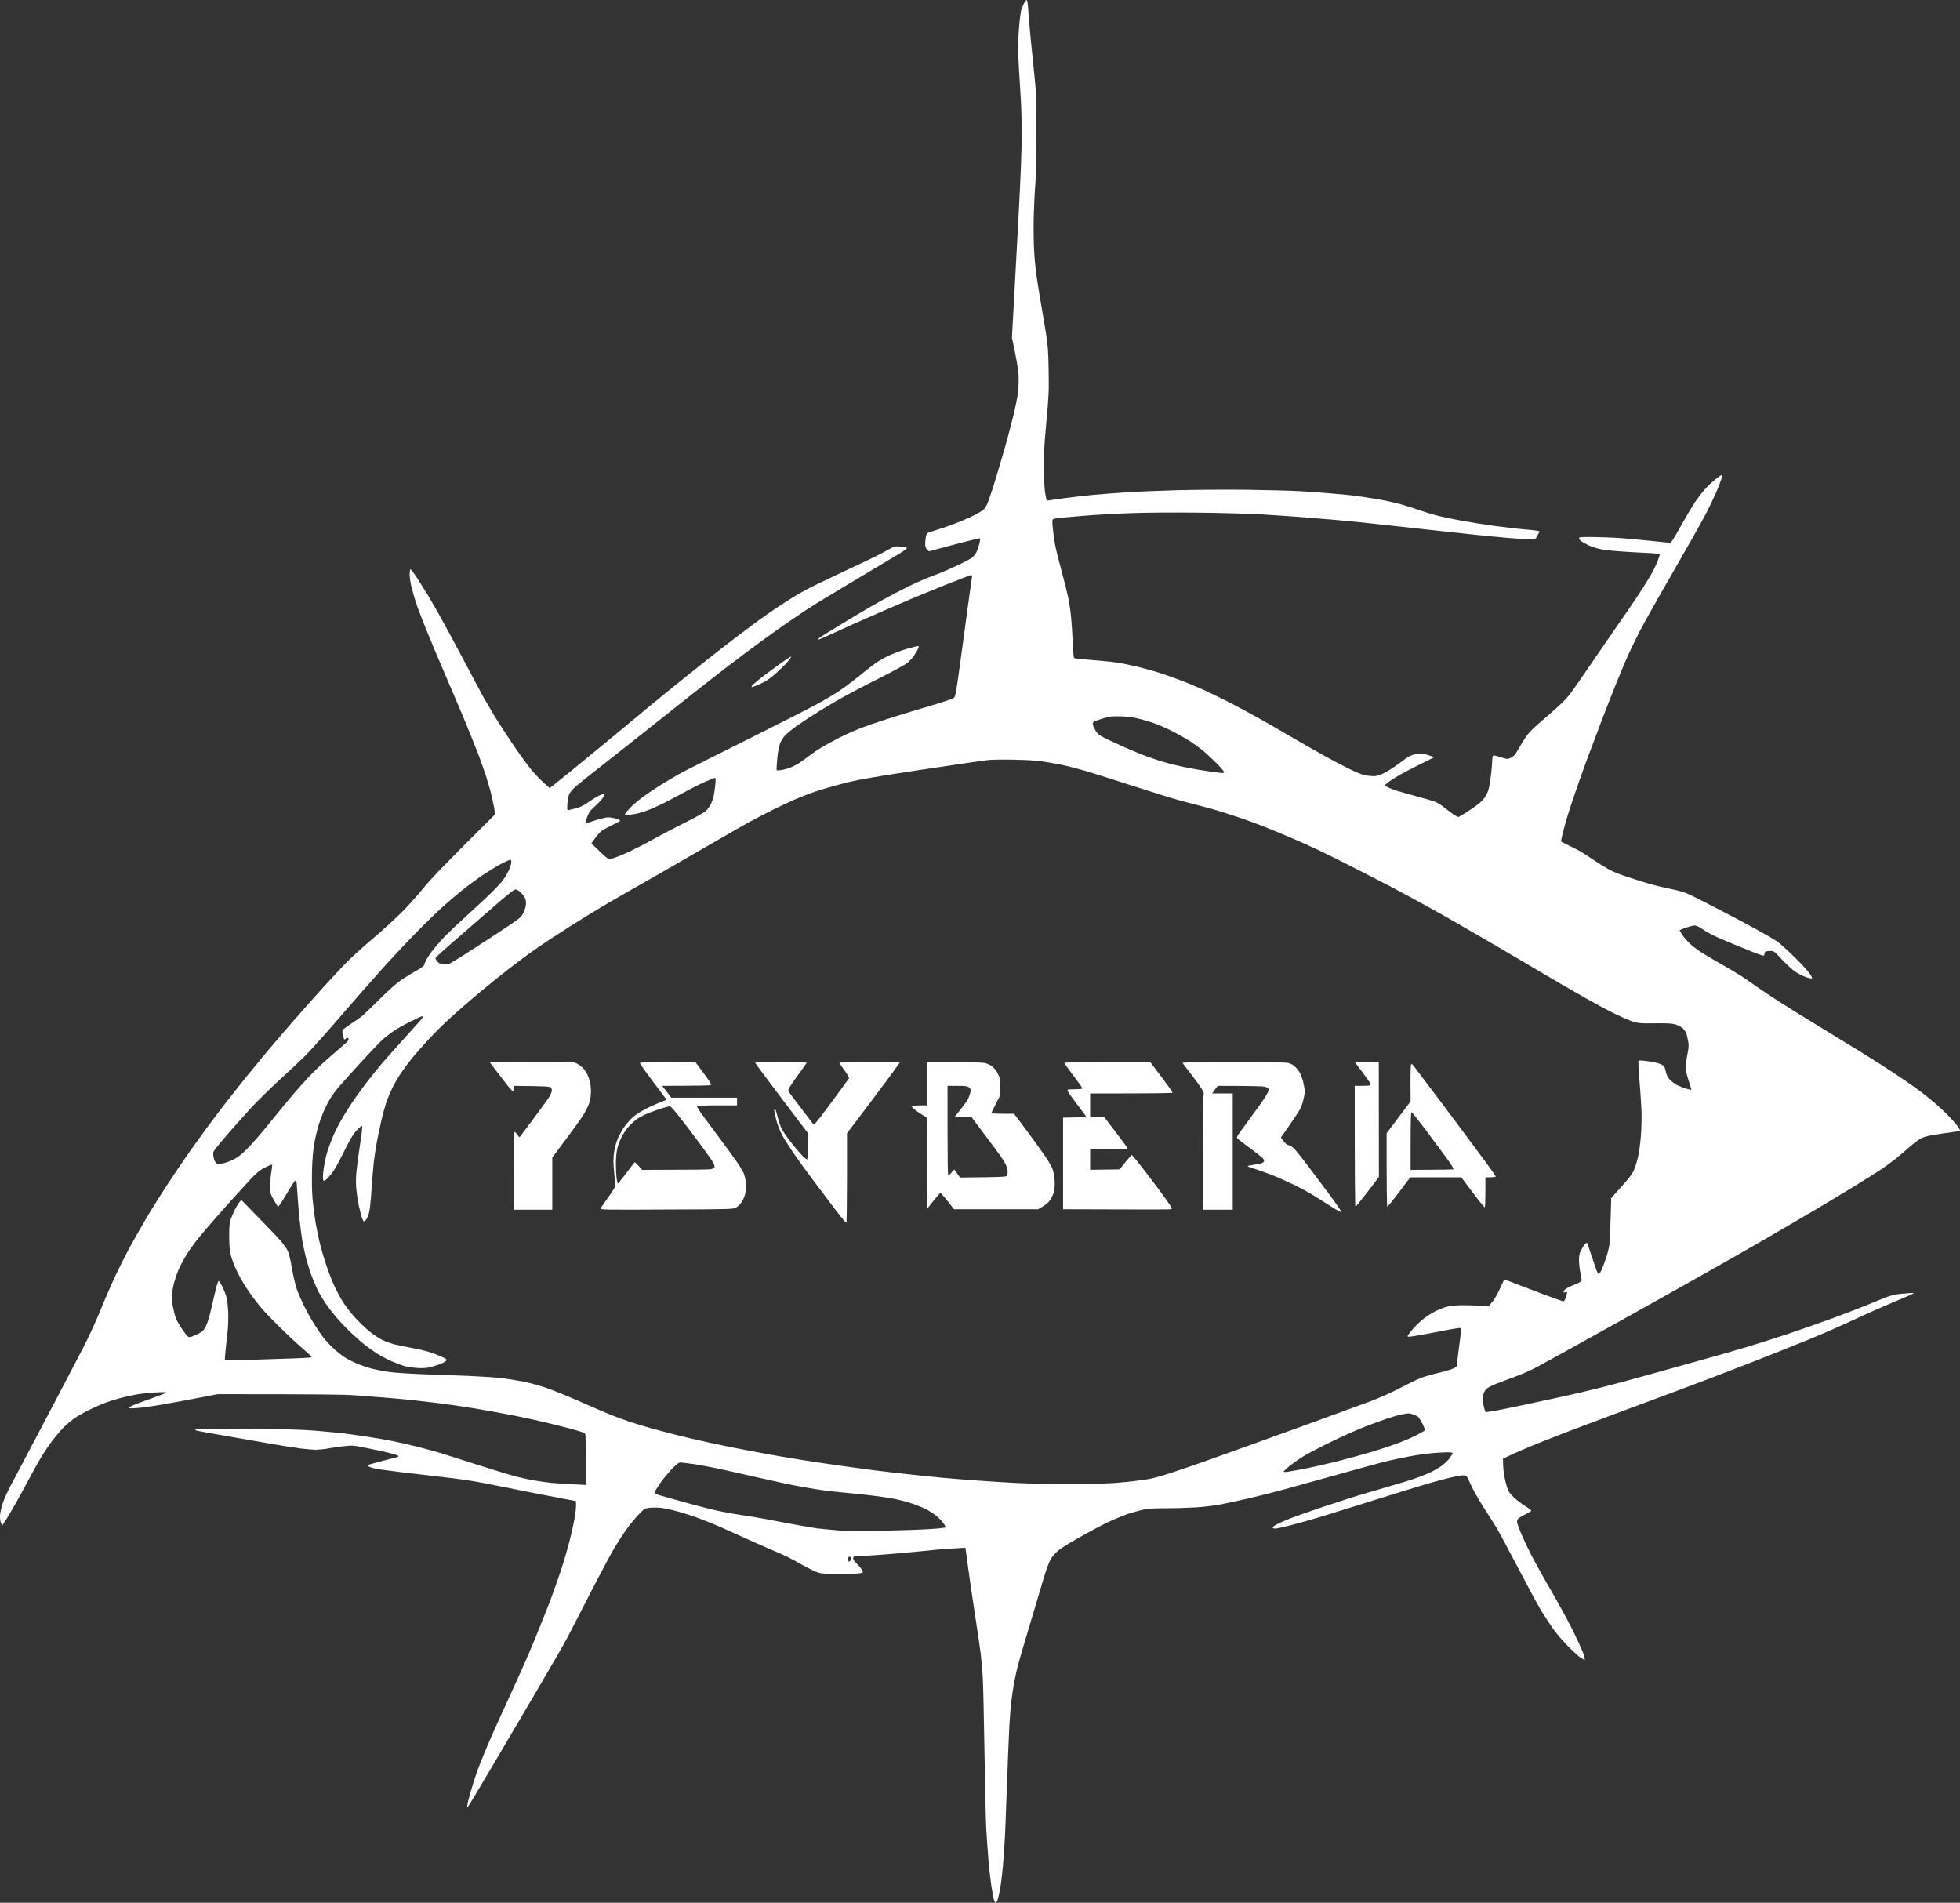 <?xml version="1.0" encoding="UTF-8"?> <svg xmlns="http://www.w3.org/2000/svg" viewBox="0 0 78.615 76.31" fill="none"><rect x="0" y="0" width="78.615" height="76.31" fill="#333333" stroke="none"/><path d="M41.181 0C41.195 0 41.216 0.088 41.226 0.197C41.236 0.303 41.261 0.605 41.278 0.867C41.298 1.129 41.371 1.895 41.444 2.568C41.571 3.793 41.571 3.793 41.568 5.358C41.568 6.297 41.55 7.114 41.526 7.399C41.502 7.661 41.475 8.226 41.464 8.658C41.45 9.094 41.46 9.734 41.481 10.105C41.508 10.594 41.561 11.016 41.674 11.703C41.76 12.217 41.881 12.931 41.94 13.285C42.033 13.856 42.046 14.037 42.06 14.85C42.074 15.69 42.067 15.871 41.967 16.942C41.874 17.966 41.86 18.219 41.87 18.916C41.881 19.467 41.902 19.773 41.985 20.079L42.123 20.059C42.199 20.048 42.478 20.008 42.742 19.971C43.008 19.937 43.48 19.882 43.793 19.852C44.107 19.824 44.686 19.776 45.085 19.749C45.482 19.722 46.413 19.681 47.154 19.66C47.891 19.64 49.187 19.63 50.031 19.641C50.875 19.654 51.829 19.678 52.15 19.698C52.47 19.719 53.015 19.756 53.356 19.786C53.697 19.813 54.107 19.854 54.269 19.871C54.431 19.892 54.835 19.949 55.165 20.004C55.496 20.058 55.955 20.157 56.182 20.222C56.409 20.286 56.764 20.399 56.974 20.474C57.181 20.545 57.515 20.648 57.715 20.695C57.915 20.743 58.332 20.828 58.646 20.886C58.959 20.944 59.538 21.035 59.938 21.09C60.334 21.144 60.907 21.212 61.207 21.235C61.517 21.259 61.747 21.294 61.747 21.314C61.747 21.332 61.704 21.415 61.575 21.638L61.186 21.62C60.976 21.61 60.638 21.586 60.438 21.569C60.238 21.552 59.759 21.504 59.369 21.467C58.98 21.426 58.043 21.327 57.285 21.242C56.526 21.161 55.565 21.052 55.148 21.008C54.731 20.96 54.042 20.892 53.615 20.855C53.187 20.817 52.536 20.763 52.167 20.735C51.799 20.705 51.106 20.661 50.634 20.63C50.159 20.603 49.014 20.569 48.083 20.559C47.105 20.548 45.943 20.555 45.327 20.579C44.741 20.6 43.904 20.647 43.466 20.685C43.028 20.722 42.587 20.76 42.484 20.773C42.381 20.784 42.27 20.803 42.243 20.82C42.198 20.848 42.198 20.903 42.236 21.253C42.257 21.474 42.308 21.801 42.346 21.978C42.384 22.154 42.491 22.583 42.587 22.93C42.684 23.277 42.798 23.743 42.846 23.968C42.891 24.192 42.946 24.566 42.966 24.801C42.987 25.036 43.015 25.485 43.029 25.798C43.042 26.165 43.066 26.376 43.09 26.394C43.114 26.407 43.394 26.438 43.71 26.462C44.031 26.489 44.417 26.523 44.569 26.54C44.72 26.557 44.954 26.594 45.085 26.621C45.216 26.648 45.489 26.706 45.689 26.754C45.889 26.802 46.25 26.904 46.499 26.982C46.746 27.061 47.177 27.213 47.463 27.325C47.746 27.434 48.166 27.615 48.394 27.721C48.621 27.826 49.08 28.051 49.411 28.221C49.741 28.394 50.269 28.68 50.583 28.857C50.896 29.033 51.423 29.336 51.753 29.53C52.084 29.724 52.622 30.031 52.943 30.211C53.263 30.395 53.759 30.659 54.045 30.799C54.348 30.952 54.641 31.074 54.751 31.095C54.855 31.112 55.01 31.129 55.096 31.129C55.203 31.129 55.331 31.092 55.493 31.014C55.624 30.952 55.865 30.802 56.027 30.68C56.189 30.561 56.382 30.421 56.457 30.37C56.533 30.319 56.678 30.265 56.775 30.244C56.892 30.224 57.016 30.221 57.12 30.241C57.212 30.258 57.34 30.295 57.526 30.37L56.992 30.636C56.699 30.779 56.334 30.97 56.182 31.055C56.031 31.14 55.824 31.268 55.724 31.34C55.628 31.411 55.544 31.48 55.544 31.493C55.541 31.51 55.617 31.554 55.707 31.592C55.796 31.633 55.948 31.691 56.044 31.718C56.138 31.749 56.482 31.843 56.802 31.932C57.122 32.017 57.463 32.119 57.56 32.153C57.653 32.191 57.832 32.303 57.956 32.401C58.08 32.504 58.243 32.626 58.319 32.674C58.394 32.725 58.473 32.766 58.491 32.766C58.508 32.766 58.649 32.687 58.801 32.589C58.953 32.494 59.159 32.351 59.262 32.272C59.365 32.198 59.49 32.072 59.541 31.997C59.593 31.922 59.663 31.789 59.694 31.697C59.725 31.609 59.773 31.344 59.8 31.105C59.828 30.864 59.852 30.602 59.852 30.517C59.852 30.432 59.866 30.343 59.879 30.319C59.897 30.285 59.966 30.295 60.179 30.363C60.441 30.448 60.462 30.452 60.582 30.401C60.662 30.367 60.745 30.296 60.796 30.218C60.841 30.15 60.951 29.963 61.044 29.803C61.134 29.643 61.289 29.431 61.385 29.329C61.478 29.227 61.82 28.921 62.14 28.649C62.523 28.323 62.798 28.06 62.936 27.88C63.053 27.73 63.367 27.285 63.632 26.894C63.898 26.502 64.408 25.757 64.766 25.243C65.124 24.73 65.559 24.094 65.731 23.832C65.903 23.57 66.124 23.219 66.22 23.049C66.317 22.879 66.434 22.641 66.482 22.512C66.53 22.386 66.571 22.265 66.572 22.243C66.572 22.209 66.42 22.191 65.997 22.171C65.676 22.157 65.206 22.131 64.952 22.11C64.697 22.093 64.363 22.056 64.211 22.025C64.06 21.995 63.843 21.929 63.729 21.875C63.615 21.821 63.48 21.746 63.425 21.709C63.374 21.668 63.332 21.613 63.332 21.586C63.333 21.542 63.409 21.535 63.804 21.535C64.066 21.535 64.535 21.552 64.849 21.569C65.163 21.59 65.773 21.641 67.002 21.773L67.072 21.685C67.11 21.636 67.279 21.351 67.444 21.049C67.613 20.746 67.836 20.368 67.94 20.208C68.043 20.048 68.208 19.827 68.301 19.715C68.398 19.603 68.526 19.467 68.584 19.412C68.643 19.361 68.763 19.256 68.853 19.185C68.946 19.113 69.036 19.052 69.053 19.052C69.073 19.052 69.077 19.089 69.063 19.146C69.053 19.197 68.977 19.398 68.898 19.596C68.819 19.793 68.619 20.219 68.454 20.542C68.292 20.862 67.688 21.933 67.116 22.923C66.544 23.909 65.927 25.005 65.745 25.362C65.562 25.719 65.317 26.23 65.203 26.502C65.086 26.774 64.914 27.196 64.814 27.437C64.714 27.679 64.473 28.302 64.273 28.815C64.076 29.329 63.784 30.105 63.625 30.534C63.47 30.963 63.246 31.592 63.132 31.929C63.015 32.265 62.86 32.756 62.788 33.018C62.712 33.279 62.643 33.552 62.609 33.749L62.925 33.908C63.101 33.993 63.301 34.095 63.367 34.133C63.432 34.17 63.687 34.334 63.935 34.497C64.183 34.664 64.493 34.851 64.624 34.916C64.755 34.984 65.076 35.106 65.332 35.187C65.587 35.273 65.968 35.392 66.175 35.45C66.382 35.511 66.771 35.603 67.037 35.657C67.45 35.742 67.578 35.783 67.933 35.957C68.161 36.069 68.687 36.338 69.104 36.556C69.521 36.773 70.142 37.103 70.483 37.29C70.824 37.477 71.196 37.695 71.31 37.78C71.424 37.865 71.716 38.127 71.957 38.365C72.202 38.607 72.472 38.893 72.554 39.005C72.64 39.117 72.695 39.219 72.681 39.236C72.667 39.25 72.56 39.23 72.447 39.192C72.333 39.155 72.14 39.056 72.016 38.975C71.892 38.893 71.648 38.668 71.472 38.482C71.172 38.155 71.148 38.138 71.017 38.138C70.941 38.138 70.855 38.144 70.828 38.154C70.8 38.165 70.776 38.202 70.776 38.239C70.776 38.276 70.762 38.314 70.742 38.324C70.721 38.335 70.5 38.26 70.248 38.158C70 38.06 69.6 37.896 69.363 37.797C69.125 37.698 68.822 37.566 68.691 37.501C68.625 37.467 68.543 37.422 68.465 37.376L68.172 37.19C68.088 37.142 68.016 37.117 67.967 37.117C67.909 37.117 67.753 37.158 67.623 37.202C67.494 37.249 67.381 37.296 67.372 37.304C67.368 37.314 67.423 37.409 67.492 37.515C67.564 37.62 67.709 37.783 67.812 37.872C67.915 37.964 68.102 38.107 68.226 38.186C68.288 38.226 68.41 38.3 68.557 38.387L69.514 38.943C69.661 39.03 69.783 39.104 69.845 39.145C69.969 39.226 70.231 39.407 70.431 39.55C70.631 39.693 71.065 39.981 71.396 40.192C71.727 40.403 72.434 40.842 72.964 41.165C73.495 41.488 74.253 41.954 74.653 42.199C75.053 42.444 75.663 42.833 76.014 43.067C76.365 43.299 76.83 43.621 77.047 43.788C77.264 43.951 77.592 44.22 77.771 44.384C77.95 44.544 78.191 44.782 78.305 44.911C78.419 45.037 78.54 45.19 78.571 45.244C78.633 45.35 78.632 45.35 78.553 45.367C78.511 45.374 78.197 45.421 77.857 45.469C77.34 45.544 77.206 45.575 77.047 45.656C76.944 45.711 76.727 45.878 76.565 46.021C76.403 46.167 76.162 46.371 76.031 46.477C75.9 46.582 75.641 46.769 75.462 46.892C75.283 47.011 74.78 47.33 74.342 47.596C73.905 47.861 73.225 48.272 72.826 48.507C72.426 48.741 71.94 49.028 71.741 49.144C71.541 49.259 71.037 49.552 70.62 49.797C70.203 50.038 69.197 50.613 68.38 51.072C67.564 51.531 66.607 52.073 66.244 52.273C65.883 52.478 65.162 52.879 64.642 53.168C64.122 53.457 63.304 53.907 62.833 54.172C62.357 54.434 61.81 54.736 61.61 54.842C61.41 54.951 61.03 55.118 60.765 55.213C60.5 55.311 60.152 55.44 59.99 55.505C59.828 55.569 59.662 55.658 59.621 55.699C59.579 55.743 59.532 55.819 59.511 55.873C59.491 55.924 59.473 56.03 59.473 56.111C59.473 56.19 59.494 56.332 59.518 56.424C59.542 56.519 59.573 56.611 59.583 56.628C59.599 56.648 60.046 56.57 60.772 56.417C61.413 56.281 62.264 56.1 62.661 56.012C63.057 55.927 63.739 55.767 64.176 55.658C64.614 55.549 65.658 55.268 66.502 55.029C67.347 54.795 68.34 54.515 68.708 54.413C69.077 54.308 69.708 54.128 70.104 54.009C70.504 53.886 71.248 53.652 71.758 53.482C72.268 53.311 73.074 53.025 73.549 52.852C74.021 52.678 74.621 52.447 74.876 52.342C75.131 52.233 75.483 52.093 75.652 52.028C75.893 51.936 76.048 51.903 76.341 51.879C76.551 51.862 76.734 51.848 76.751 51.855C76.765 51.861 76.703 51.899 76.614 51.939C76.521 51.98 76.165 52.133 75.824 52.276C75.482 52.419 74.925 52.664 74.583 52.824C74.242 52.984 73.754 53.205 73.499 53.317C73.243 53.43 72.847 53.597 72.62 53.692C72.392 53.784 71.809 54.019 71.326 54.213C70.844 54.407 69.983 54.743 69.415 54.961C68.846 55.182 68.157 55.444 67.881 55.546C67.606 55.648 67.102 55.836 66.761 55.965C66.42 56.091 65.745 56.342 65.262 56.522C64.78 56.706 64.049 56.975 63.642 57.128C63.235 57.278 62.467 57.574 61.937 57.785C61.406 57.996 60.817 58.24 60.283 58.499L60.289 58.737C60.293 58.866 60.313 59.074 60.337 59.196C60.358 59.319 60.406 59.513 60.441 59.632C60.496 59.809 60.541 59.877 60.72 60.051C60.841 60.166 61.052 60.327 61.186 60.408C61.324 60.49 61.43 60.575 61.419 60.592C61.407 60.61 61.298 60.677 61.168 60.741C61.041 60.803 60.914 60.881 60.886 60.915C60.852 60.954 60.841 61.009 60.855 61.081C60.869 61.139 60.941 61.34 61.024 61.527C61.103 61.714 61.271 62.075 61.399 62.326C61.526 62.578 61.892 63.238 62.212 63.789C62.533 64.34 62.929 65.068 63.094 65.405C63.26 65.742 63.439 66.136 63.495 66.279C63.546 66.426 63.58 66.552 63.563 66.562C63.548 66.572 63.466 66.528 63.373 66.464C63.284 66.399 63.057 66.191 62.867 65.997C62.678 65.803 62.419 65.497 62.291 65.32C62.167 65.143 61.957 64.82 61.823 64.606C61.691 64.391 61.278 63.626 60.903 62.905C60.527 62.184 60.128 61.442 60.014 61.255C59.9 61.068 59.659 60.683 59.476 60.404C59.297 60.122 59.077 59.735 58.991 59.537C58.836 59.19 58.825 59.179 58.711 59.169C58.646 59.162 58.422 59.201 58.215 59.248C58.005 59.299 57.657 59.391 57.44 59.452C57.223 59.513 56.664 59.683 56.199 59.826C55.733 59.969 54.975 60.207 54.51 60.354C54.045 60.5 53.387 60.704 53.046 60.81C52.705 60.912 52.226 61.051 51.978 61.115C51.73 61.18 51.433 61.254 51.316 61.278C51.151 61.312 51.089 61.313 51.058 61.282C51.024 61.252 51.051 61.224 51.185 61.149C51.278 61.095 51.536 60.983 51.753 60.895C51.97 60.81 52.546 60.609 53.029 60.445C53.511 60.285 54.155 60.078 54.458 59.982C54.762 59.891 55.313 59.728 55.682 59.622C56.051 59.517 56.516 59.377 56.716 59.309C56.916 59.24 57.202 59.128 57.354 59.057C57.505 58.989 57.723 58.863 57.836 58.778C57.95 58.693 58.094 58.554 58.153 58.469C58.214 58.384 58.266 58.296 58.267 58.278C58.267 58.258 58.173 58.244 58.049 58.244C57.932 58.244 57.657 58.261 57.44 58.278C57.223 58.299 56.834 58.353 56.579 58.4C56.324 58.448 55.951 58.523 55.751 58.57C55.552 58.618 55.166 58.717 54.89 58.795C54.614 58.87 53.88 59.074 53.252 59.248C52.625 59.425 51.829 59.646 51.478 59.741C51.126 59.836 50.513 59.993 50.117 60.085C49.717 60.177 49.183 60.292 48.928 60.34C48.673 60.387 48.228 60.438 47.946 60.455C47.66 60.472 47.126 60.489 46.757 60.489C46.213 60.489 46.033 60.503 45.809 60.554C45.657 60.591 45.413 60.66 45.265 60.707C45.12 60.755 44.834 60.87 44.627 60.962C44.424 61.05 44.041 61.244 43.776 61.391C43.51 61.534 43.131 61.749 42.935 61.864C42.739 61.976 42.509 62.132 42.422 62.207C42.336 62.282 42.226 62.405 42.174 62.479C42.123 62.554 42.025 62.786 41.957 62.99C41.891 63.194 41.795 63.511 41.744 63.688C41.692 63.864 41.484 64.568 41.278 65.252C41.071 65.935 40.864 66.647 40.816 66.834C40.768 67.021 40.699 67.351 40.662 67.565C40.624 67.78 40.575 68.103 40.558 68.28C40.537 68.457 40.506 68.865 40.486 69.182C40.469 69.498 40.43 70.451 40.399 71.291C40.371 72.131 40.33 73.152 40.313 73.554C40.292 73.955 40.254 74.553 40.223 74.88C40.192 75.207 40.14 75.622 40.106 75.799C40.071 75.976 40.027 76.163 40.006 76.214C39.986 76.268 39.951 76.309 39.934 76.31C39.913 76.31 39.882 76.251 39.865 76.18C39.844 76.111 39.8 75.863 39.762 75.629C39.728 75.394 39.672 74.921 39.645 74.574C39.614 74.227 39.576 73.645 39.555 73.281C39.538 72.917 39.507 71.532 39.486 70.202C39.465 68.875 39.435 67.541 39.417 67.242C39.397 66.943 39.358 66.508 39.331 66.273C39.299 66.039 39.193 65.303 39.089 64.64C38.986 63.977 38.873 63.181 38.831 62.871C38.793 62.562 38.752 62.255 38.721 62.071L38.27 62.099C38.018 62.112 37.673 62.139 37.504 62.156C37.332 62.177 36.86 62.221 36.454 62.259C36.047 62.296 35.502 62.343 35.248 62.36C34.993 62.381 34.658 62.398 34.506 62.404C34.248 62.411 34.231 62.415 34.22 62.486C34.217 62.541 34.266 62.615 34.386 62.734C34.479 62.826 34.571 62.943 34.592 62.99C34.627 63.072 34.62 63.075 34.461 63.099C34.371 63.116 33.996 63.123 33.627 63.123C33.056 63.12 32.928 63.109 32.766 63.051C32.663 63.013 32.415 62.891 32.215 62.779C32.015 62.667 31.729 62.51 31.578 62.435C31.426 62.361 31.185 62.252 31.043 62.197C30.902 62.139 30.475 61.952 30.096 61.782C29.717 61.609 29.235 61.391 29.028 61.299C28.818 61.204 28.435 61.044 28.173 60.945C27.915 60.843 27.487 60.7 27.225 60.629C26.967 60.557 26.643 60.486 26.512 60.473C26.378 60.459 26.178 60.459 26.064 60.469C25.864 60.493 25.847 60.503 25.633 60.721C25.509 60.847 25.298 61.102 25.161 61.289C25.026 61.476 24.796 61.827 24.648 62.071C24.503 62.316 24.066 63.133 23.676 63.892C23.29 64.65 22.869 65.46 22.748 65.694C22.624 65.929 22.105 66.831 21.591 67.702C21.081 68.573 20.251 69.982 19.747 70.832C19.249 71.681 18.815 72.401 18.789 72.431C18.745 72.475 18.741 72.475 18.741 72.414C18.741 72.377 18.8 72.131 18.875 71.869C18.951 71.607 19.062 71.254 19.121 71.087C19.183 70.92 19.33 70.536 19.455 70.236C19.579 69.937 19.83 69.362 20.016 68.961C20.202 68.559 20.515 67.869 20.715 67.43C20.915 66.991 21.156 66.446 21.249 66.222C21.346 65.997 21.533 65.545 21.663 65.219C21.798 64.892 21.998 64.377 22.112 64.078C22.225 63.779 22.4 63.272 22.507 62.956C22.611 62.64 22.76 62.132 22.835 61.833C22.915 61.534 23.01 61.106 23.048 60.881C23.09 60.656 23.117 60.411 23.1 60.2L22.687 60.122C22.459 60.081 22.032 59.999 21.739 59.941C21.446 59.884 20.802 59.758 20.309 59.656C19.816 59.558 19.227 59.442 18.999 59.404C18.772 59.367 18.321 59.302 18 59.265C17.677 59.227 17.222 59.173 16.984 59.146C16.746 59.118 16.35 59.071 16.105 59.044C15.857 59.013 15.495 58.966 15.295 58.938C15.095 58.908 14.885 58.864 14.83 58.833C14.768 58.806 14.74 58.772 14.761 58.758C14.779 58.741 15.051 58.665 15.364 58.584C15.677 58.506 15.947 58.434 15.967 58.424C15.99 58.413 15.99 58.398 15.967 58.38C15.947 58.363 15.784 58.315 15.605 58.268C15.426 58.22 15.023 58.132 14.709 58.074C14.155 57.965 14.13 57.961 13.779 58.002C13.579 58.022 13.3 58.064 13.159 58.091C13.017 58.118 12.8 58.138 12.676 58.142C12.552 58.142 12.273 58.118 12.056 58.091C11.839 58.064 11.343 57.985 10.954 57.917C10.564 57.849 9.96 57.744 9.609 57.683C9.257 57.621 8.723 57.53 8.42 57.475C8.118 57.425 7.853 57.37 7.834 57.356C7.814 57.339 7.869 57.319 7.955 57.309C8.044 57.295 8.963 57.292 10.005 57.302C11.298 57.312 12.122 57.336 12.59 57.373C12.969 57.404 13.479 57.451 13.727 57.478C13.972 57.509 14.424 57.571 14.727 57.618C15.03 57.662 15.471 57.741 15.708 57.788C15.946 57.832 16.388 57.934 16.691 58.009C16.994 58.084 17.442 58.206 17.69 58.281C17.935 58.359 18.634 58.581 19.241 58.774C19.847 58.968 20.523 59.173 20.74 59.227C20.957 59.282 21.284 59.349 21.463 59.38C21.642 59.41 21.929 59.448 22.101 59.469C22.27 59.486 22.656 59.513 23.496 59.554V58.523C23.496 57.583 23.493 57.492 23.435 57.465C23.404 57.448 23.173 57.377 22.928 57.309C22.68 57.244 22.194 57.121 21.842 57.036C21.491 56.954 20.895 56.825 20.516 56.75C20.137 56.675 19.454 56.553 18.999 56.478C18.545 56.404 17.918 56.312 17.604 56.275C17.29 56.237 16.825 56.182 16.57 56.155C16.315 56.125 15.819 56.08 15.467 56.053C15.116 56.025 14.558 55.982 14.227 55.958C13.813 55.927 12.852 55.913 8.731 55.913L8.058 56.043C7.689 56.114 7.045 56.234 6.628 56.308C6.212 56.383 5.709 56.454 5.512 56.468C5.216 56.488 5.154 56.485 5.167 56.444C5.174 56.421 5.505 56.284 5.905 56.145C6.3 56.005 6.641 55.873 6.663 55.856C6.687 55.832 6.563 55.825 6.267 55.842C6.029 55.852 5.695 55.886 5.526 55.917C5.353 55.944 5.036 56.016 4.819 56.07C4.602 56.128 4.292 56.227 4.13 56.295C3.968 56.36 3.713 56.475 3.561 56.55C3.409 56.625 3.182 56.754 3.051 56.836C2.924 56.918 2.714 57.087 2.586 57.213C2.455 57.342 2.241 57.591 2.107 57.767C1.972 57.944 1.78 58.227 1.676 58.397C1.573 58.568 1.366 58.932 1.218 59.214C1.07 59.493 0.825 59.945 0.673 60.217C0.522 60.489 0.329 60.819 0.088 61.187L0.037 61.067C0.006 60.989 -0.008 60.88 0.005 60.744C0.012 60.632 0.064 60.418 0.116 60.268C0.167 60.119 0.305 59.812 0.425 59.588C0.542 59.363 0.922 58.652 1.259 58.006C1.6 57.359 2.114 56.39 2.397 55.846C2.683 55.301 3.103 54.499 3.33 54.06C3.572 53.593 3.864 52.957 4.037 52.528C4.198 52.127 4.464 51.515 4.626 51.168C4.792 50.821 5.057 50.294 5.219 49.994C5.385 49.695 5.684 49.167 5.891 48.82C6.094 48.473 6.463 47.888 6.705 47.521C6.946 47.15 7.307 46.616 7.507 46.33C7.707 46.044 8.062 45.55 8.296 45.23C8.531 44.914 8.902 44.422 9.12 44.143C9.34 43.86 9.668 43.448 9.847 43.224C10.03 42.999 10.402 42.546 10.674 42.22C10.95 41.893 11.415 41.349 11.707 41.013C12 40.676 12.538 40.069 12.9 39.668C13.265 39.267 13.73 38.767 13.937 38.56C14.144 38.352 14.599 37.94 14.951 37.644C15.302 37.348 15.805 36.889 16.074 36.627C16.339 36.362 16.742 35.916 16.966 35.637C17.266 35.266 17.714 34.789 19.861 32.656L19.816 32.378C19.788 32.225 19.73 31.952 19.685 31.775C19.637 31.599 19.544 31.282 19.479 31.078C19.41 30.874 19.279 30.496 19.182 30.244C19.085 29.992 18.844 29.394 18.648 28.918C18.448 28.442 18.086 27.584 17.838 27.013C17.59 26.441 17.27 25.675 17.121 25.312C16.973 24.947 16.805 24.512 16.743 24.342C16.684 24.172 16.588 23.862 16.533 23.651C16.471 23.42 16.432 23.185 16.432 23.049C16.432 22.924 16.446 22.83 16.466 22.828C16.483 22.828 16.591 22.971 16.705 23.141C16.815 23.314 16.984 23.58 17.077 23.729C17.17 23.879 17.404 24.277 17.593 24.614C17.783 24.951 18.224 25.76 18.569 26.417C18.913 27.07 19.282 27.761 19.385 27.948C19.492 28.135 19.692 28.479 19.833 28.714C19.978 28.949 20.299 29.445 20.55 29.819C20.802 30.193 21.139 30.66 21.301 30.857C21.46 31.055 21.694 31.303 22.049 31.606L22.211 31.48C22.305 31.408 22.639 31.136 22.962 30.874C23.283 30.612 24.066 29.969 24.7 29.445C25.33 28.921 25.998 28.37 26.181 28.217C26.364 28.067 26.946 27.591 27.48 27.162C28.01 26.733 28.718 26.176 29.048 25.921C29.379 25.666 29.903 25.267 30.216 25.036C30.53 24.801 31.033 24.451 31.336 24.254C31.64 24.053 32.057 23.798 32.267 23.686C32.474 23.57 33.118 23.257 33.697 22.988C34.276 22.72 34.896 22.423 35.076 22.335C35.255 22.247 35.513 22.113 35.644 22.035C35.881 21.903 35.889 21.899 36.133 21.923C36.309 21.936 36.381 21.957 36.37 21.984C36.367 22.008 36.236 22.104 36.088 22.195C35.94 22.287 35.427 22.59 34.955 22.872C34.479 23.154 33.9 23.502 33.663 23.645C33.425 23.787 33.021 24.032 32.766 24.188C32.511 24.345 32.067 24.635 31.785 24.832C31.499 25.026 30.96 25.41 30.582 25.683C30.206 25.955 29.5 26.485 29.014 26.859C28.528 27.234 27.766 27.833 27.322 28.186C26.877 28.54 25.929 29.289 25.219 29.854C24.509 30.415 23.748 31.014 23.531 31.184C23.314 31.354 23.076 31.555 23 31.626C22.928 31.697 22.849 31.806 22.825 31.86C22.801 31.915 22.773 32.082 22.759 32.225C22.745 32.425 22.749 32.49 22.78 32.49C22.804 32.49 22.942 32.459 23.083 32.422C23.283 32.371 23.41 32.306 23.634 32.149C23.796 32.034 23.992 31.919 24.072 31.885C24.154 31.854 24.227 31.837 24.238 31.851C24.248 31.868 24.216 31.936 24.175 32.004C24.13 32.076 23.989 32.225 23.862 32.337C23.662 32.517 23.624 32.572 23.548 32.779C23.504 32.911 23.469 33.018 23.472 33.027C23.476 33.031 23.572 33.004 23.686 32.963C23.8 32.922 24 32.861 24.134 32.827C24.33 32.773 24.41 32.769 24.554 32.796C24.654 32.813 24.771 32.847 24.813 32.867C24.865 32.891 24.879 32.916 24.858 32.933C24.837 32.95 24.682 33.031 24.513 33.112C24.341 33.194 24.155 33.3 24.1 33.348C24.041 33.395 23.934 33.521 23.72 33.82L24.048 34.14C24.227 34.32 24.403 34.463 24.434 34.463C24.469 34.463 24.641 34.409 24.813 34.341C24.989 34.276 25.364 34.099 25.65 33.953C25.932 33.807 26.291 33.616 26.443 33.527C26.594 33.442 27.053 33.204 27.459 33C27.897 32.782 28.249 32.586 28.318 32.518C28.38 32.456 28.469 32.337 28.51 32.252C28.552 32.167 28.604 32.021 28.624 31.929C28.645 31.833 28.676 31.633 28.69 31.477C28.707 31.297 28.707 31.198 28.683 31.197C28.662 31.197 28.507 31.259 28.338 31.33C28.166 31.401 27.866 31.551 27.666 31.656C27.467 31.765 27.119 31.952 26.891 32.071C26.664 32.194 26.316 32.361 26.116 32.442C25.899 32.534 25.636 32.616 25.46 32.647C25.299 32.674 25.14 32.694 25.106 32.694C25.058 32.694 25.054 32.68 25.082 32.626C25.099 32.589 25.206 32.469 25.313 32.36C25.423 32.251 25.637 32.071 25.789 31.959C25.94 31.847 26.274 31.623 26.529 31.463C26.784 31.303 27.18 31.071 27.408 30.952C27.635 30.83 28.845 30.221 30.096 29.599C31.346 28.976 32.586 28.343 32.852 28.193C33.117 28.047 33.459 27.843 33.611 27.744C33.762 27.645 34.049 27.435 34.249 27.278C34.448 27.122 34.748 26.88 34.92 26.744C35.12 26.584 35.364 26.431 35.609 26.312C35.816 26.213 36.174 26.077 36.402 26.013C36.628 25.948 36.824 25.904 36.839 25.91C36.857 25.917 36.85 25.965 36.826 26.016C36.801 26.07 36.726 26.196 36.657 26.298C36.588 26.4 36.453 26.539 36.364 26.607C36.271 26.676 35.792 26.934 35.299 27.183C34.806 27.431 34.193 27.751 33.938 27.891C33.683 28.03 33.225 28.295 32.921 28.482C32.618 28.67 32.215 28.932 32.026 29.064C31.836 29.197 31.608 29.377 31.522 29.462C31.422 29.561 31.34 29.687 31.291 29.81C31.247 29.925 31.202 30.156 31.181 30.37C31.164 30.574 31.147 30.775 31.147 30.823C31.147 30.905 31.15 30.908 31.326 30.884C31.425 30.874 31.594 30.826 31.698 30.785C31.801 30.741 31.95 30.67 32.026 30.622C32.102 30.574 32.287 30.442 32.439 30.326C32.591 30.21 32.815 30.057 32.939 29.982C33.063 29.907 33.373 29.738 33.627 29.605C33.882 29.476 34.279 29.296 34.506 29.207C34.734 29.119 35.223 28.949 35.592 28.833C35.961 28.714 36.481 28.554 36.747 28.476C37.012 28.401 37.446 28.268 37.711 28.186C37.976 28.102 38.22 28.016 38.255 27.992C38.307 27.958 38.335 27.829 38.404 27.37C38.449 27.05 38.597 25.988 38.728 25.005C38.862 24.022 38.976 23.185 38.987 23.141C38.997 23.09 38.986 23.066 38.951 23.066C38.921 23.068 38.461 23.241 37.925 23.454C37.391 23.668 36.753 23.931 36.505 24.036C36.257 24.142 35.878 24.308 35.661 24.399C35.443 24.495 35 24.685 34.679 24.828C34.355 24.967 33.818 25.213 33.48 25.369C33.147 25.522 32.854 25.651 32.828 25.651C32.801 25.651 32.801 25.639 32.835 25.605C32.863 25.577 33.135 25.403 33.438 25.22C33.741 25.033 34.19 24.761 34.438 24.614C34.683 24.468 35.11 24.222 35.385 24.069C35.661 23.916 36.102 23.682 36.368 23.553C36.633 23.42 36.987 23.261 37.16 23.192C37.328 23.124 37.57 23.032 37.694 22.984C37.818 22.937 38.118 22.805 38.366 22.692C38.614 22.577 38.876 22.44 38.951 22.389C39.031 22.334 39.121 22.233 39.163 22.145C39.204 22.063 39.258 21.906 39.283 21.801C39.31 21.696 39.324 21.601 39.314 21.59C39.304 21.58 39 21.648 38.642 21.743C38.28 21.838 37.825 21.957 37.263 22.11L37.188 22.035C37.136 21.988 37.108 21.92 37.108 21.842C37.108 21.777 37.118 21.648 37.132 21.556C37.153 21.433 37.181 21.382 37.229 21.361C37.267 21.348 37.453 21.286 37.642 21.229C37.831 21.167 38.118 21.069 38.28 21.008C38.442 20.947 38.696 20.838 38.848 20.77C39 20.701 39.211 20.596 39.314 20.531C39.472 20.436 39.518 20.388 39.593 20.222C39.642 20.109 39.779 19.715 39.893 19.341C40.01 18.967 40.189 18.361 40.292 17.997C40.396 17.633 40.554 17.051 40.637 16.704C40.723 16.357 40.813 15.915 40.834 15.718C40.854 15.521 40.864 15.208 40.854 15.021C40.843 14.827 40.781 14.431 40.588 13.54L40.675 11.982C40.723 11.128 40.809 9.508 40.868 8.386C40.937 7.124 40.979 5.981 40.982 5.393C40.982 4.824 40.958 4.11 40.923 3.623C40.892 3.174 40.858 2.562 40.844 2.263C40.83 1.885 40.84 1.517 40.878 1.055C40.909 0.691 40.951 0.388 40.968 0.381C40.989 0.377 41.002 0.346 41.002 0.312C41.006 0.282 41.037 0.197 41.079 0.126C41.116 0.058 41.163 0.001 41.181 0ZM34.077 62.429C34.056 62.429 34.031 62.449 34.021 62.473C34.007 62.493 34.011 62.545 34.021 62.582C34.041 62.646 34.049 62.646 34.104 62.592C34.138 62.554 34.152 62.514 34.138 62.479C34.121 62.452 34.094 62.429 34.077 62.429ZM27.287 58.652C27.226 58.652 27.129 58.727 26.933 58.931C26.785 59.087 26.571 59.346 26.457 59.513C26.347 59.676 26.254 59.833 26.254 59.86C26.255 59.894 26.334 59.935 26.489 59.976C26.617 60.013 27.023 60.125 27.391 60.231C27.76 60.333 28.287 60.472 28.563 60.54C28.839 60.605 29.318 60.696 29.631 60.744C29.945 60.788 30.403 60.863 30.648 60.911C30.896 60.959 31.424 61.057 31.82 61.132C32.219 61.203 32.667 61.282 32.819 61.303C32.97 61.32 33.336 61.353 33.628 61.377C34 61.404 34.531 61.411 35.369 61.391C36.034 61.377 36.875 61.35 37.244 61.326C37.621 61.306 37.916 61.275 37.925 61.255C37.932 61.238 37.891 61.156 37.832 61.078C37.777 60.996 37.639 60.86 37.533 60.775C37.422 60.69 37.233 60.571 37.109 60.51C36.985 60.449 36.737 60.35 36.558 60.292C36.379 60.231 36.082 60.156 35.903 60.118C35.724 60.081 35.321 60.02 35.007 59.982C34.694 59.945 34.331 59.904 34.197 59.894C34.066 59.883 33.738 59.849 33.473 59.822C33.208 59.795 32.76 59.734 32.474 59.683C32.192 59.635 31.789 59.561 31.579 59.517C31.372 59.472 30.758 59.336 30.217 59.214C29.676 59.091 29.018 58.941 28.752 58.887C28.487 58.829 28.07 58.754 27.822 58.717C27.577 58.683 27.336 58.652 27.287 58.652ZM40.623 30.466C40.196 30.459 39.732 30.466 39.59 30.486C39.449 30.503 38.756 30.602 38.056 30.707C37.356 30.809 36.34 30.963 35.799 31.048C35.258 31.133 34.631 31.237 34.404 31.285C34.176 31.333 33.89 31.398 33.766 31.436C33.642 31.47 33.387 31.537 33.198 31.592C33.008 31.643 32.691 31.745 32.492 31.819C32.292 31.894 31.998 32.011 31.836 32.082C31.674 32.154 31.313 32.324 31.027 32.463C30.744 32.606 30.299 32.833 30.044 32.973C29.789 33.115 29.239 33.429 28.822 33.671C28.405 33.912 27.56 34.402 26.943 34.756C26.326 35.113 25.513 35.576 25.134 35.79C24.755 36.001 24.097 36.388 23.669 36.65C23.242 36.912 22.584 37.328 22.205 37.576C21.825 37.821 21.26 38.212 20.947 38.447C20.633 38.679 20.106 39.09 19.776 39.358C19.445 39.631 18.993 40.005 18.776 40.192C18.559 40.38 18.211 40.686 18.004 40.876C17.798 41.063 17.443 41.413 17.215 41.658C16.988 41.903 16.691 42.237 16.553 42.407C16.415 42.577 16.216 42.842 16.106 43.002C15.996 43.162 15.84 43.425 15.757 43.588C15.675 43.754 15.561 44.019 15.502 44.183C15.447 44.349 15.354 44.68 15.299 44.925C15.241 45.17 15.158 45.574 15.11 45.826C15.065 46.078 15.009 46.445 14.989 46.643C14.968 46.84 14.927 47.336 14.9 47.748C14.872 48.17 14.827 48.572 14.796 48.667C14.769 48.759 14.714 48.874 14.679 48.922C14.634 48.976 14.599 48.997 14.579 48.973C14.558 48.955 14.52 48.853 14.493 48.752C14.462 48.65 14.414 48.456 14.386 48.327C14.359 48.198 14.317 47.929 14.296 47.731C14.272 47.483 14.272 47.258 14.296 47C14.314 46.796 14.379 46.302 14.441 45.904C14.503 45.507 14.541 45.175 14.524 45.156C14.51 45.143 14.41 45.221 14.307 45.333C14.159 45.493 14.048 45.676 13.807 46.166C13.635 46.513 13.445 46.864 13.386 46.949C13.328 47.034 13.228 47.16 13.16 47.232C13.094 47.303 13.018 47.361 12.994 47.357C12.966 47.357 12.953 47.302 12.953 47.193C12.953 47.105 12.977 46.897 13.004 46.728C13.035 46.558 13.09 46.313 13.131 46.184C13.169 46.054 13.262 45.799 13.338 45.622C13.411 45.445 13.542 45.176 13.624 45.026C13.707 44.877 13.893 44.571 14.038 44.347C14.182 44.122 14.455 43.741 14.641 43.496C14.827 43.251 15.116 42.89 15.282 42.692C15.451 42.495 15.892 42.002 16.26 41.594C16.628 41.189 16.942 40.833 16.956 40.805C16.975 40.773 16.967 40.757 16.933 40.757C16.905 40.757 16.674 40.862 16.426 40.988C16.175 41.114 15.875 41.284 15.761 41.369C15.647 41.451 15.471 41.587 15.368 41.672C15.267 41.757 14.858 42.189 14.454 42.628C14.055 43.067 13.649 43.519 13.552 43.632C13.459 43.744 13.314 43.945 13.235 44.074C13.156 44.203 13.036 44.442 12.97 44.602C12.901 44.762 12.807 45.02 12.759 45.18C12.714 45.34 12.645 45.646 12.604 45.86C12.559 46.115 12.529 46.48 12.515 46.915C12.505 47.309 12.511 47.779 12.536 48.071C12.56 48.343 12.615 48.779 12.66 49.041C12.704 49.303 12.787 49.701 12.845 49.926C12.9 50.15 13.011 50.521 13.09 50.749C13.166 50.98 13.3 51.324 13.386 51.515C13.472 51.709 13.625 52.001 13.728 52.171C13.828 52.341 14.056 52.638 14.235 52.835C14.414 53.032 14.683 53.29 14.834 53.409C14.983 53.528 15.21 53.678 15.337 53.739C15.468 53.804 15.699 53.885 15.854 53.923C16.012 53.96 16.357 54.029 16.622 54.08C16.922 54.134 17.236 54.219 17.45 54.301C17.639 54.376 17.824 54.457 17.863 54.484C17.925 54.529 17.925 54.539 17.88 54.587C17.853 54.618 17.729 54.679 17.605 54.723C17.481 54.77 17.294 54.824 17.191 54.845C17.077 54.868 16.891 54.876 16.726 54.862C16.574 54.852 16.357 54.818 16.244 54.791C16.13 54.76 15.889 54.672 15.709 54.594C15.53 54.512 15.265 54.373 15.123 54.284C14.982 54.192 14.765 54.039 14.641 53.941C14.517 53.845 14.272 53.628 14.093 53.461C13.914 53.294 13.645 53.012 13.494 52.835C13.342 52.658 13.135 52.389 13.038 52.239C12.939 52.09 12.818 51.889 12.77 51.797C12.722 51.702 12.622 51.47 12.542 51.276C12.463 51.086 12.356 50.756 12.297 50.545C12.242 50.337 12.167 49.98 12.125 49.756C12.088 49.531 12.032 49.102 12.004 48.803C11.977 48.503 11.939 48.054 11.925 47.803C11.911 47.554 11.891 47.344 11.873 47.337C11.859 47.331 11.805 47.388 11.753 47.466C11.698 47.547 11.546 47.793 11.415 48.011C11.285 48.232 11.167 48.401 11.15 48.395C11.135 48.383 11.06 48.265 10.985 48.13C10.878 47.95 10.836 47.837 10.823 47.697C10.816 47.595 10.833 47.347 10.864 47.143C10.895 46.942 10.919 46.755 10.919 46.728C10.919 46.69 10.847 46.714 10.637 46.819C10.403 46.942 10.306 47.02 10.038 47.306C9.865 47.493 9.5 47.891 9.231 48.19C8.962 48.49 8.514 49 8.235 49.323C7.935 49.674 7.643 50.055 7.508 50.276C7.384 50.477 7.228 50.762 7.166 50.912C7.101 51.062 7.022 51.294 6.988 51.423C6.95 51.552 6.911 51.77 6.901 51.9C6.884 52.066 6.898 52.223 6.939 52.427C6.97 52.587 7.025 52.791 7.063 52.886C7.097 52.978 7.222 53.185 7.332 53.345C7.501 53.586 7.549 53.634 7.615 53.624C7.66 53.621 7.797 53.566 7.921 53.505C8.111 53.413 8.159 53.369 8.239 53.226C8.29 53.13 8.362 52.926 8.404 52.767C8.445 52.607 8.517 52.308 8.562 52.103C8.607 51.9 8.669 51.648 8.697 51.549C8.724 51.454 8.759 51.372 8.773 51.372C8.791 51.374 8.849 51.468 8.911 51.583C8.969 51.702 9.042 51.883 9.073 51.984C9.107 52.087 9.138 52.355 9.152 52.579C9.162 52.803 9.151 53.147 9.134 53.345C9.114 53.542 9.075 53.889 9.051 54.117C9.027 54.343 9.014 54.536 9.024 54.549C9.034 54.559 9.493 54.552 10.04 54.535C10.588 54.518 11.377 54.491 11.788 54.478C12.419 54.454 12.528 54.444 12.495 54.403C12.47 54.376 12.284 54.206 12.074 54.025C11.863 53.842 11.478 53.481 11.212 53.219C10.947 52.957 10.619 52.617 10.485 52.457C10.35 52.301 10.14 52.025 10.016 51.848C9.892 51.671 9.727 51.409 9.651 51.27C9.572 51.13 9.461 50.898 9.403 50.759C9.344 50.619 9.276 50.415 9.248 50.307C9.214 50.181 9.196 49.929 9.193 49.593C9.193 49.167 9.203 49.041 9.258 48.888C9.296 48.786 9.372 48.609 9.427 48.497C9.486 48.385 9.566 48.256 9.607 48.208L9.679 48.123C10.43 48.888 10.819 49.293 11.033 49.518C11.267 49.762 11.456 50.001 11.515 50.113C11.584 50.249 11.64 50.457 11.708 50.861C11.764 51.171 11.85 51.544 11.902 51.694C11.953 51.844 12.08 52.137 12.18 52.341C12.28 52.545 12.467 52.886 12.594 53.09C12.722 53.294 12.911 53.573 13.021 53.702C13.128 53.831 13.308 54.021 13.421 54.12C13.532 54.219 13.71 54.359 13.814 54.427C13.917 54.495 14.134 54.607 14.296 54.679C14.458 54.75 14.737 54.842 14.916 54.89C15.096 54.934 15.413 54.995 15.623 55.025C15.834 55.053 16.443 55.094 16.984 55.114C17.525 55.131 18.352 55.165 18.828 55.182C19.3 55.202 19.883 55.24 20.121 55.271C20.358 55.298 20.744 55.362 20.982 55.406C21.22 55.454 21.622 55.564 21.877 55.648C22.132 55.733 22.739 55.978 23.221 56.192C23.704 56.407 24.287 56.655 24.514 56.747C24.741 56.836 25.066 56.955 25.238 57.013C25.41 57.071 25.789 57.185 26.082 57.271C26.374 57.355 27.026 57.526 27.529 57.645C28.032 57.768 28.829 57.941 29.304 58.036C29.776 58.128 30.42 58.251 30.734 58.309C31.047 58.366 31.63 58.465 32.026 58.529C32.422 58.594 33.191 58.71 33.732 58.785C34.272 58.86 34.892 58.944 35.11 58.972C35.327 58.999 35.854 59.061 36.282 59.108C36.709 59.156 37.392 59.227 37.798 59.265C38.205 59.302 38.856 59.353 39.245 59.38C39.635 59.41 40.331 59.452 40.796 59.476C41.262 59.5 42.199 59.517 42.881 59.517C43.563 59.516 44.376 59.5 44.69 59.476C45.003 59.452 45.359 59.417 45.483 59.4C45.607 59.383 45.838 59.353 45.999 59.329C46.172 59.309 46.558 59.203 46.948 59.077C47.31 58.958 47.913 58.751 48.291 58.618C48.671 58.482 49.462 58.199 50.048 57.988C50.634 57.777 51.854 57.335 52.753 57.009C53.653 56.682 54.663 56.312 54.993 56.189C55.335 56.06 55.842 55.832 56.165 55.662C56.479 55.499 56.833 55.325 56.957 55.273C57.081 55.226 57.313 55.155 57.475 55.114C57.637 55.077 57.86 55.019 57.974 54.988C58.088 54.961 58.237 54.91 58.302 54.876L58.422 54.815C58.57 53.661 58.612 53.304 58.612 53.276C58.611 53.236 58.433 53.26 57.602 53.423C57.051 53.532 56.558 53.614 56.513 53.61C56.434 53.6 56.437 53.593 56.599 53.382C56.692 53.259 56.885 53.063 57.027 52.947C57.168 52.828 57.402 52.671 57.543 52.6C57.685 52.528 57.902 52.443 58.026 52.409C58.167 52.372 58.384 52.348 58.612 52.345C58.811 52.345 59.135 52.351 59.335 52.368L59.698 52.393C59.925 52.154 60.031 51.97 60.145 51.715C60.241 51.504 60.325 51.324 60.335 51.32C60.349 51.315 60.51 51.372 60.697 51.446C60.886 51.518 61.406 51.716 61.851 51.886C62.295 52.053 62.682 52.189 62.703 52.189C62.727 52.188 62.764 52.147 62.785 52.093C62.805 52.042 62.833 51.957 62.843 51.902C62.864 51.81 62.861 51.804 62.789 51.824C62.747 51.838 62.712 51.837 62.712 51.82C62.713 51.806 62.733 51.766 62.757 51.729C62.785 51.691 62.947 51.603 63.123 51.531C63.388 51.426 63.436 51.392 63.436 51.327C63.436 51.286 63.412 51.144 63.384 51.015C63.357 50.885 63.333 50.667 63.333 50.538C63.333 50.348 63.35 50.266 63.422 50.13C63.47 50.035 63.54 49.929 63.575 49.892C63.612 49.854 63.647 49.831 63.654 49.841C63.665 49.854 63.737 50.056 63.816 50.3C63.898 50.545 63.991 50.824 64.026 50.919C64.064 51.017 64.108 51.099 64.125 51.1C64.143 51.1 64.198 51.018 64.243 50.919C64.287 50.824 64.371 50.596 64.429 50.419C64.488 50.242 64.546 49.998 64.556 49.875C64.57 49.752 64.591 49.293 64.601 48.851L64.625 48.048C64.88 47.762 65.063 47.558 65.198 47.408C65.332 47.258 65.476 47.058 65.521 46.966C65.566 46.871 65.642 46.642 65.687 46.455C65.739 46.251 65.79 45.898 65.814 45.571C65.841 45.252 65.849 44.816 65.838 44.517C65.824 44.234 65.79 43.683 65.755 43.285C65.721 42.89 65.707 42.553 65.721 42.536C65.739 42.523 65.915 42.533 66.118 42.564C66.321 42.591 66.547 42.645 66.624 42.683C66.751 42.747 66.766 42.768 66.814 42.972C66.852 43.142 66.893 43.217 66.993 43.315C67.065 43.387 67.196 43.482 67.286 43.526C67.378 43.571 67.537 43.631 67.64 43.662C67.743 43.696 67.834 43.713 67.837 43.703C67.843 43.691 67.802 43.546 67.744 43.377C67.685 43.207 67.63 42.99 67.62 42.891C67.606 42.771 67.623 42.594 67.671 42.339C67.737 42.012 67.744 41.937 67.709 41.743C67.685 41.621 67.651 41.479 67.626 41.421C67.602 41.363 67.533 41.277 67.475 41.223C67.413 41.172 67.282 41.107 67.186 41.08C67.048 41.043 66.848 41.032 66.366 41.039C65.77 41.046 65.71 41.039 65.469 40.961C65.328 40.917 64.97 40.757 64.677 40.61C64.384 40.464 63.888 40.196 63.575 40.016C63.261 39.839 62.844 39.597 62.644 39.482C62.444 39.366 61.799 38.988 61.213 38.641C60.628 38.294 59.88 37.858 59.56 37.671C59.24 37.484 58.781 37.219 58.543 37.083C58.306 36.943 57.95 36.742 57.751 36.63C57.55 36.518 57.047 36.242 56.63 36.011C56.213 35.783 55.321 35.314 54.649 34.974C53.977 34.63 53.185 34.235 52.892 34.096C52.599 33.956 52.123 33.745 51.84 33.623C51.558 33.501 51.075 33.303 50.772 33.181C50.468 33.058 49.948 32.868 49.618 32.759C49.287 32.647 48.828 32.503 48.601 32.438C48.374 32.377 48.001 32.278 47.774 32.221C47.546 32.166 47.151 32.058 46.896 31.979C46.641 31.901 45.934 31.676 45.328 31.483C44.721 31.285 43.952 31.045 43.621 30.942C43.291 30.844 42.826 30.724 42.588 30.673C42.35 30.625 41.985 30.564 41.778 30.533C41.55 30.499 41.088 30.473 40.623 30.466ZM56.2 56.73C56.076 56.753 55.789 56.839 55.562 56.917C55.335 56.995 54.918 57.152 54.632 57.264C54.35 57.376 53.774 57.635 53.357 57.839C52.94 58.043 52.45 58.298 52.271 58.41C52.092 58.522 51.841 58.7 51.713 58.802C51.582 58.907 51.486 59.003 51.492 59.02C51.503 59.033 51.551 59.037 51.606 59.033C51.657 59.026 51.944 58.975 52.237 58.921C52.53 58.867 53.136 58.73 53.58 58.621C54.025 58.509 54.7 58.322 55.08 58.21C55.458 58.094 55.954 57.928 56.182 57.836C56.409 57.748 56.706 57.615 56.837 57.547C56.968 57.479 57.099 57.403 57.126 57.383C57.164 57.349 57.151 57.301 57.058 57.107C56.993 56.982 56.917 56.855 56.889 56.828C56.861 56.801 56.775 56.76 56.7 56.733C56.624 56.703 56.531 56.683 56.493 56.683C56.454 56.686 56.324 56.706 56.2 56.73ZM20.482 34.477C20.464 34.47 20.309 34.538 20.137 34.626C19.965 34.714 19.648 34.905 19.431 35.048C19.214 35.191 18.831 35.47 18.586 35.664C18.342 35.858 17.932 36.208 17.677 36.44C17.422 36.671 16.887 37.199 16.488 37.61C16.092 38.022 15.455 38.709 15.076 39.141C14.693 39.573 14.296 40.022 14.193 40.144C14.089 40.267 13.662 40.757 13.248 41.233C12.832 41.71 12.366 42.223 12.211 42.373C12.06 42.523 11.609 42.945 11.212 43.309C10.816 43.673 10.289 44.193 10.04 44.465C9.792 44.737 9.399 45.176 9.168 45.441C8.938 45.71 8.7 45.993 8.641 46.071C8.548 46.2 8.538 46.234 8.559 46.37C8.573 46.455 8.607 46.561 8.638 46.605C8.693 46.68 8.711 46.686 8.886 46.666C8.996 46.652 9.186 46.588 9.334 46.517C9.531 46.421 9.668 46.316 9.906 46.081C10.078 45.914 10.505 45.424 10.85 44.992C11.198 44.56 11.609 44.064 11.76 43.887C11.912 43.71 12.184 43.404 12.367 43.21C12.546 43.016 12.897 42.68 13.145 42.462C13.393 42.244 13.683 41.995 13.789 41.903C13.896 41.815 13.986 41.719 13.986 41.692C13.986 41.665 13.972 41.635 13.952 41.625C13.931 41.615 13.893 41.631 13.866 41.658C13.828 41.696 13.81 41.699 13.796 41.665C13.789 41.644 13.766 41.563 13.748 41.488C13.724 41.393 13.728 41.335 13.755 41.298C13.78 41.267 13.921 41.162 14.073 41.063C14.224 40.965 14.417 40.832 14.503 40.764C14.59 40.695 14.92 40.376 15.244 40.057C15.664 39.638 15.92 39.413 16.14 39.27C16.309 39.158 16.577 38.995 16.736 38.91C16.89 38.822 17.018 38.727 17.019 38.699C17.019 38.672 17.049 38.587 17.087 38.512C17.125 38.437 17.229 38.28 17.315 38.161C17.401 38.046 17.605 37.808 17.77 37.631C17.935 37.454 18.342 37.066 18.673 36.767C19.004 36.467 19.435 36.065 19.631 35.878C19.828 35.688 20.054 35.45 20.137 35.348C20.22 35.246 20.333 35.062 20.392 34.939C20.451 34.817 20.503 34.667 20.506 34.602C20.513 34.538 20.499 34.483 20.482 34.477ZM20.788 35.715C20.689 35.657 20.678 35.658 20.581 35.719C20.526 35.753 20.296 35.94 20.069 36.13C19.841 36.324 19.393 36.716 19.069 36.998C18.745 37.28 18.252 37.709 17.973 37.95C17.694 38.195 17.463 38.41 17.463 38.427C17.464 38.444 17.494 38.502 17.536 38.553C17.587 38.628 17.643 38.651 17.77 38.668C17.87 38.682 17.97 38.672 18.036 38.645C18.091 38.617 18.356 38.46 18.622 38.29C18.887 38.12 19.432 37.766 19.828 37.508C20.224 37.249 20.637 36.97 20.741 36.896C20.882 36.79 20.951 36.709 21.013 36.569C21.061 36.467 21.099 36.314 21.099 36.226C21.102 36.103 21.078 36.035 20.998 35.923C20.943 35.841 20.847 35.749 20.788 35.715ZM44.586 28.734C44.538 28.741 44.435 28.764 44.356 28.781C44.273 28.802 44.121 28.846 44.018 28.884C43.863 28.938 43.829 28.965 43.829 29.026C43.829 29.071 43.877 29.186 43.932 29.281C44.025 29.445 44.066 29.475 44.335 29.611C44.504 29.693 44.849 29.854 45.104 29.966C45.359 30.078 45.655 30.203 45.758 30.244C45.862 30.285 46.073 30.364 46.224 30.415C46.376 30.47 46.637 30.551 46.809 30.599C46.981 30.646 47.267 30.714 47.447 30.751C47.626 30.788 47.905 30.843 48.067 30.87C48.229 30.897 48.491 30.935 48.653 30.959C48.815 30.979 48.981 31 49.022 31.003C49.067 31.006 49.101 30.99 49.101 30.966C49.101 30.945 48.967 30.785 48.801 30.615C48.632 30.445 48.387 30.217 48.256 30.108C48.125 30.003 47.885 29.826 47.723 29.721C47.561 29.615 47.236 29.432 46.998 29.313C46.761 29.193 46.406 29.04 46.207 28.976C46.007 28.911 45.72 28.829 45.569 28.799C45.417 28.765 45.155 28.734 44.983 28.73C44.811 28.724 44.634 28.728 44.586 28.734ZM31.722 26.332C31.746 26.332 31.705 26.404 31.632 26.492C31.56 26.584 31.381 26.768 31.237 26.9C31.092 27.036 30.885 27.206 30.775 27.274C30.668 27.342 30.489 27.434 30.378 27.478C30.272 27.523 30.175 27.557 30.165 27.557C30.154 27.557 30.147 27.54 30.147 27.523C30.149 27.504 30.263 27.396 30.396 27.288C30.534 27.176 30.878 26.914 31.164 26.71C31.446 26.503 31.698 26.336 31.722 26.332Z" fill="white"></path><path d="M34.861 42.594C35.52 42.594 36.068 42.601 36.085 42.612C36.089 42.634 35.613 43.286 33.973 45.452V47.238C33.973 48.214 33.962 49.02 33.948 49.037C33.931 49.048 33.748 48.831 33.538 48.555C33.328 48.279 32.914 47.731 32.621 47.34C32.328 46.949 31.956 46.435 31.798 46.201C31.639 45.966 31.443 45.653 31.363 45.503C31.284 45.354 31.191 45.115 31.153 44.976C31.115 44.836 31.074 44.663 31.063 44.591C31.05 44.517 31.057 44.466 31.077 44.465C31.098 44.465 31.143 44.598 31.185 44.761C31.222 44.928 31.288 45.136 31.333 45.231C31.374 45.323 31.529 45.555 31.674 45.742C31.815 45.929 32.025 46.18 32.139 46.302C32.252 46.424 32.359 46.509 32.373 46.497C32.39 46.479 32.408 46.241 32.425 45.469L31.356 44.057C30.767 43.281 30.289 42.635 30.285 42.617C30.295 42.604 30.756 42.594 31.318 42.594C31.881 42.594 32.343 42.604 32.353 42.617C32.356 42.635 32.242 42.799 32.1 42.986C31.963 43.173 31.791 43.415 31.722 43.52C31.649 43.632 31.604 43.734 31.618 43.758C31.633 43.783 31.84 44.064 32.084 44.38C32.324 44.695 32.547 44.991 32.583 45.037C32.642 45.111 32.649 45.112 32.7 45.054C32.731 45.02 32.831 44.894 32.928 44.772C33.021 44.649 33.307 44.268 33.562 43.921C33.818 43.574 34.038 43.271 34.052 43.247C34.065 43.223 33.996 43.097 33.883 42.941C33.776 42.798 33.683 42.659 33.676 42.635C33.666 42.604 33.917 42.594 34.861 42.594ZM49.428 42.598C50.547 42.598 51.533 42.608 51.619 42.621C51.719 42.635 51.829 42.683 51.908 42.747C51.981 42.805 52.081 42.925 52.136 43.02C52.191 43.115 52.257 43.316 52.291 43.479C52.343 43.741 52.343 43.792 52.298 44.023C52.27 44.162 52.205 44.363 52.153 44.465C52.102 44.567 51.906 44.871 51.375 45.623L51.495 45.775C51.574 45.877 51.644 45.928 51.695 45.928C51.74 45.928 51.826 45.986 51.912 46.071C51.991 46.152 52.247 46.469 52.478 46.779C52.712 47.088 53.108 47.619 53.363 47.959C53.613 48.301 53.815 48.595 53.814 48.616C53.808 48.636 53.611 48.528 53.373 48.374C53.135 48.221 52.811 48.017 52.649 47.918C52.488 47.82 52.164 47.643 51.926 47.528C51.688 47.412 51.295 47.235 51.047 47.136C50.799 47.038 50.482 46.926 50.341 46.881C50.199 46.84 50.068 46.792 50.048 46.779C50.027 46.762 50.089 46.741 50.185 46.731C50.282 46.717 50.427 46.694 50.513 46.677C50.605 46.657 50.678 46.619 50.695 46.585C50.713 46.541 50.695 46.5 50.643 46.442C50.598 46.397 50.365 46.214 50.117 46.031C49.869 45.847 49.648 45.677 49.624 45.653C49.589 45.612 49.641 45.527 49.899 45.18C50.072 44.945 50.344 44.571 50.506 44.346C50.668 44.122 50.82 43.887 50.844 43.826C50.871 43.768 50.885 43.693 50.875 43.665C50.864 43.638 50.799 43.601 50.731 43.581C50.658 43.563 50.203 43.547 48.842 43.547L48.618 43.853H49.444V48.514H48.238V46.276C48.238 44.983 48.252 43.996 48.27 43.938C48.297 43.853 48.287 43.808 48.197 43.665C48.138 43.57 47.952 43.312 47.78 43.087C47.609 42.864 47.454 42.66 47.433 42.635C47.405 42.604 47.805 42.594 49.428 42.598ZM22.084 42.578C22.945 42.578 23.004 42.584 23.135 42.652C23.211 42.689 23.317 42.768 23.372 42.819C23.424 42.873 23.5 42.978 23.541 43.053C23.579 43.128 23.631 43.265 23.655 43.36C23.683 43.452 23.703 43.639 23.703 43.768C23.703 43.911 23.679 44.094 23.638 44.227C23.6 44.349 23.486 44.578 23.383 44.738C23.283 44.898 22.965 45.34 22.152 46.421V48.514H20.602V46.966C20.602 45.973 20.615 45.415 20.636 45.401C20.653 45.39 20.705 45.438 20.75 45.506C20.791 45.571 20.836 45.615 20.85 45.598C20.86 45.584 21.129 45.227 21.442 44.806C21.756 44.384 22.035 43.996 22.063 43.938C22.087 43.88 22.122 43.805 22.132 43.768C22.142 43.731 22.132 43.67 22.104 43.632C22.06 43.568 22.011 43.564 20.602 43.547V43.649C20.602 43.707 20.588 43.751 20.567 43.751C20.55 43.751 20.475 43.679 20.402 43.587C20.33 43.499 20.126 43.241 19.637 42.594L20.405 42.584C20.826 42.578 21.581 42.574 22.084 42.578ZM28.225 43.043C28.504 43.421 28.548 43.499 28.5 43.52C28.468 43.533 28.016 43.544 26.563 43.547L26.925 44.023H29.562V44.33H28.768C28.276 44.33 27.969 44.343 27.959 44.364C27.95 44.382 28.045 44.541 28.169 44.71C28.296 44.884 28.589 45.279 28.82 45.588C29.051 45.898 29.365 46.326 29.517 46.54C29.668 46.755 29.82 47.007 29.848 47.102C29.879 47.194 29.912 47.357 29.923 47.459C29.94 47.585 29.93 47.718 29.893 47.867C29.862 47.99 29.792 48.15 29.74 48.221C29.689 48.296 29.593 48.388 29.527 48.425C29.411 48.496 29.358 48.497 26.758 48.507H26.735C24.158 48.521 24.066 48.517 24.093 48.456C24.11 48.422 24.244 48.225 24.396 48.021C24.544 47.814 24.668 47.616 24.672 47.578C24.675 47.541 24.658 47.289 24.634 47.017C24.596 46.619 24.595 46.466 24.63 46.217C24.657 46.017 24.713 45.819 24.792 45.639C24.857 45.489 24.978 45.275 25.061 45.163C25.143 45.05 25.292 44.887 25.395 44.795C25.499 44.707 25.736 44.554 25.926 44.458C26.115 44.363 26.378 44.244 26.739 44.108L26.205 43.394C25.909 43.003 25.671 42.659 25.667 42.635C25.667 42.604 25.912 42.594 27.89 42.591L28.225 43.043ZM46.585 43.19C46.832 43.515 47.031 43.796 47.032 43.819C47.032 43.843 46.457 43.853 43.725 43.853V44.806H44.293L44.751 45.401C44.999 45.727 45.213 46.02 45.224 46.047C45.237 46.091 45.141 46.098 43.725 46.098V46.914L44.91 46.898L45.138 46.609C45.265 46.449 45.382 46.32 45.399 46.32C45.419 46.323 45.683 46.652 45.988 47.051C46.298 47.452 46.657 47.939 46.791 48.129C47.018 48.459 47.029 48.479 46.957 48.496C46.912 48.507 45.923 48.51 42.639 48.496V44.823L43.587 44.806L43.301 44.421C43.15 44.224 42.983 43.996 42.914 43.901L42.904 43.887C42.846 43.802 42.808 43.723 42.818 43.706C42.831 43.693 42.971 43.683 43.128 43.683C43.297 43.683 43.414 43.669 43.414 43.649C43.414 43.638 43.374 43.577 43.309 43.485L42.797 42.791C42.731 42.699 42.691 42.637 42.69 42.628C42.69 42.604 43.287 42.594 46.137 42.594L46.585 43.19ZM38.256 42.594C38.844 42.597 39.398 42.611 39.485 42.628C39.571 42.645 39.702 42.703 39.778 42.754C39.864 42.815 39.954 42.927 40.02 43.053C40.112 43.233 40.123 43.282 40.123 43.914L39.944 44.268C39.845 44.457 39.763 44.626 39.762 44.642C39.762 44.659 39.968 44.669 40.675 44.669L41.178 45.339C41.453 45.71 41.787 46.173 41.922 46.371C42.056 46.568 42.191 46.803 42.222 46.898C42.253 46.99 42.287 47.184 42.301 47.324C42.311 47.47 42.304 47.656 42.28 47.765C42.26 47.867 42.187 48.027 42.125 48.123C42.046 48.235 41.943 48.326 41.64 48.496H38.266L38.011 48.173C37.87 47.996 37.742 47.847 37.725 47.84C37.706 47.838 37.575 47.986 37.174 48.496L37.181 44.823L36.98 44.701C36.87 44.632 36.73 44.537 36.671 44.486C36.609 44.438 36.564 44.381 36.574 44.364C36.585 44.343 36.722 44.33 37.177 44.33V42.594H38.256ZM56.599 42.683C56.616 42.669 56.647 42.676 56.668 42.704C56.688 42.731 56.928 43.049 57.202 43.411C57.481 43.774 58.053 44.541 58.481 45.109C58.904 45.68 59.421 46.374 59.624 46.65C59.824 46.925 59.993 47.167 59.993 47.184C59.992 47.204 59.898 47.218 59.579 47.218V47.806C59.579 48.129 59.569 48.404 59.552 48.418C59.538 48.432 59.321 48.167 58.614 47.218H56.565L56.116 47.813C55.868 48.139 55.654 48.401 55.641 48.391C55.627 48.376 55.616 47.703 55.616 45.449L56.578 44.173L56.574 43.442C56.571 43.031 56.582 42.699 56.599 42.683ZM55.307 47.204L54.848 47.806C54.596 48.136 54.379 48.401 54.365 48.391C54.348 48.366 54.338 47.258 54.338 43.547H54.642C54.81 43.547 54.957 43.537 54.969 43.52C54.982 43.506 54.972 43.465 54.951 43.428C54.931 43.391 54.783 43.186 54.628 42.975L54.338 42.594H55.303L55.307 47.204ZM26.564 44.445C26.423 44.489 26.182 44.571 26.03 44.632C25.879 44.693 25.679 44.792 25.586 44.853C25.493 44.911 25.334 45.054 25.23 45.166C25.127 45.275 24.993 45.476 24.928 45.609C24.862 45.738 24.786 45.945 24.759 46.068C24.728 46.194 24.703 46.446 24.703 46.664C24.703 46.867 24.717 47.133 24.73 47.249C24.744 47.367 24.768 47.462 24.782 47.463C24.796 47.463 24.948 47.272 25.124 47.044C25.296 46.816 25.445 46.62 25.455 46.613C25.462 46.602 25.534 46.667 25.613 46.755L25.755 46.918C27.784 46.915 28.436 46.905 28.508 46.891C28.583 46.877 28.648 46.844 28.659 46.817C28.67 46.786 28.649 46.71 28.618 46.646C28.584 46.577 28.414 46.333 28.242 46.102C28.073 45.867 27.791 45.49 27.622 45.269C27.45 45.044 27.219 44.748 27.108 44.612C26.998 44.476 26.891 44.366 26.867 44.366C26.842 44.367 26.708 44.404 26.564 44.445ZM38.005 43.547V45.327C38.005 46.303 38.016 47.116 38.029 47.129C38.043 47.143 38.105 47.099 38.163 47.028L38.27 46.898L38.505 47.225C40.2 47.208 40.355 47.198 40.383 47.154C40.4 47.126 40.417 47.047 40.417 46.983C40.417 46.918 40.383 46.796 40.345 46.711C40.303 46.626 40.2 46.459 40.114 46.336C40.025 46.214 39.732 45.819 39.463 45.462L38.97 44.806H38.28C38.655 44.344 38.794 44.146 38.832 44.068C38.87 43.986 38.912 43.863 38.922 43.795C38.942 43.687 38.932 43.656 38.863 43.605C38.794 43.557 38.708 43.547 38.391 43.547H38.005ZM56.613 44.605C56.593 44.606 56.579 45.014 56.579 45.762V46.918C57.875 46.915 58.271 46.905 58.292 46.891C58.318 46.873 58.221 46.713 57.981 46.388C57.788 46.126 57.409 45.615 57.141 45.258C56.869 44.898 56.634 44.605 56.613 44.605Z" fill="white"></path></svg> 
